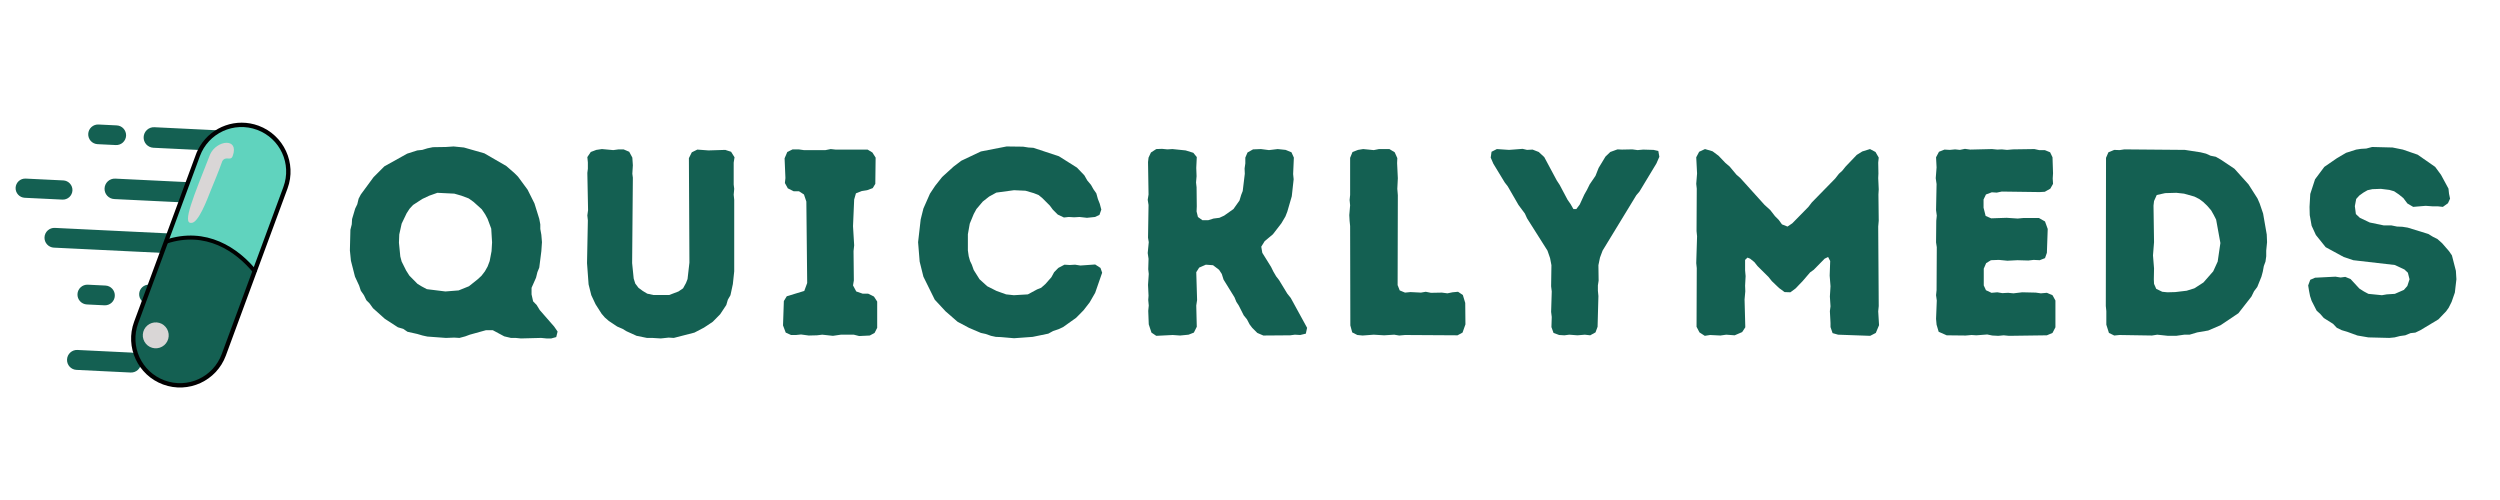 <svg xmlns="http://www.w3.org/2000/svg" xmlns:xlink="http://www.w3.org/1999/xlink" width="500" viewBox="0 0 375 75" height="100" preserveAspectRatio="xMidYMid meet"><defs><filter x="0%" y="0%" width="100%" height="100%" id="aa5208feb0"></filter><g></g><clipPath id="c4bcf701b9"><path d="M 13 18 L 19 18 L 19 22 L 13 22 Z M 13 18 " clip-rule="nonzero"></path></clipPath><clipPath id="6aa880a8d6"><path d="M 13.305 18.605 L 18.984 18.879 L 18.844 21.832 L 13.164 21.555 Z M 13.305 18.605 " clip-rule="nonzero"></path></clipPath><clipPath id="7269477345"><path d="M 14.781 18.676 L 17.508 18.809 C 17.902 18.828 18.27 19 18.531 19.293 C 18.793 19.582 18.93 19.965 18.914 20.355 C 18.895 20.746 18.719 21.113 18.43 21.379 C 18.141 21.641 17.758 21.777 17.367 21.758 L 14.637 21.625 C 14.246 21.605 13.879 21.434 13.613 21.145 C 13.352 20.852 13.215 20.469 13.234 20.078 C 13.254 19.688 13.426 19.32 13.715 19.059 C 14.008 18.793 14.391 18.656 14.781 18.676 Z M 14.781 18.676 " clip-rule="nonzero"></path></clipPath><clipPath id="b09244914f"><path d="M 21 19 L 35 19 L 35 23 L 21 23 Z M 21 19 " clip-rule="nonzero"></path></clipPath><clipPath id="9764f6c992"><path d="M 21.621 19.008 L 34.852 19.652 L 34.703 22.73 L 21.469 22.09 Z M 21.621 19.008 " clip-rule="nonzero"></path></clipPath><clipPath id="d35acec831"><path d="M 23.16 19.082 L 33.301 19.578 C 33.711 19.598 34.094 19.777 34.367 20.082 C 34.645 20.383 34.785 20.781 34.766 21.191 C 34.746 21.598 34.566 21.984 34.262 22.258 C 33.961 22.531 33.562 22.676 33.152 22.656 L 23.012 22.164 C 22.602 22.145 22.219 21.961 21.941 21.66 C 21.668 21.355 21.527 20.957 21.547 20.547 C 21.566 20.141 21.746 19.758 22.051 19.48 C 22.352 19.207 22.75 19.062 23.16 19.082 Z M 23.16 19.082 " clip-rule="nonzero"></path></clipPath><clipPath id="c10a3f88aa"><path d="M 2 26 L 11 26 L 11 30 L 2 30 Z M 2 26 " clip-rule="nonzero"></path></clipPath><clipPath id="d7809778bb"><path d="M 2.41 26.719 L 10.938 27.133 L 10.797 30.012 L 2.27 29.598 Z M 2.41 26.719 " clip-rule="nonzero"></path></clipPath><clipPath id="8206f558f9"><path d="M 3.852 26.789 L 9.496 27.062 C 9.879 27.082 10.234 27.25 10.492 27.535 C 10.75 27.816 10.883 28.191 10.867 28.57 C 10.848 28.953 10.676 29.312 10.395 29.57 C 10.109 29.824 9.738 29.961 9.355 29.941 L 3.711 29.668 C 3.328 29.648 2.969 29.48 2.715 29.195 C 2.457 28.914 2.324 28.539 2.34 28.156 C 2.359 27.777 2.531 27.418 2.812 27.16 C 3.094 26.902 3.469 26.77 3.852 26.789 Z M 3.852 26.789 " clip-rule="nonzero"></path></clipPath><clipPath id="35415f9384"><path d="M 6 34 L 35 34 L 35 39 L 6 39 Z M 6 34 " clip-rule="nonzero"></path></clipPath><clipPath id="4b7569e723"><path d="M 6.746 34.109 L 34.082 35.438 L 33.938 38.402 L 6.602 37.074 Z M 6.746 34.109 " clip-rule="nonzero"></path></clipPath><clipPath id="2dfb31f3df"><path d="M 8.23 34.184 L 32.594 35.367 C 32.984 35.387 33.355 35.559 33.617 35.852 C 33.883 36.145 34.02 36.527 34.004 36.922 C 33.984 37.312 33.809 37.684 33.516 37.949 C 33.227 38.211 32.84 38.352 32.449 38.332 L 8.086 37.148 C 7.691 37.129 7.324 36.953 7.059 36.66 C 6.793 36.371 6.656 35.984 6.676 35.594 C 6.695 35.199 6.867 34.828 7.16 34.566 C 7.453 34.301 7.836 34.164 8.23 34.184 Z M 8.23 34.184 " clip-rule="nonzero"></path></clipPath><clipPath id="dec0ee3d6e"><path d="M 20 42 L 35 42 L 35 47 L 20 47 Z M 20 42 " clip-rule="nonzero"></path></clipPath><clipPath id="2f326aa082"><path d="M 20.945 42.629 L 34.449 43.285 L 34.309 46.172 L 20.805 45.516 Z M 20.945 42.629 " clip-rule="nonzero"></path></clipPath><clipPath id="c93db29f44"><path d="M 22.387 42.699 L 33 43.215 C 33.797 43.254 34.41 43.934 34.375 44.73 C 34.336 45.527 33.656 46.141 32.859 46.102 L 22.246 45.586 C 21.449 45.547 20.836 44.871 20.875 44.074 C 20.914 43.277 21.59 42.66 22.387 42.699 Z M 22.387 42.699 " clip-rule="nonzero"></path></clipPath><clipPath id="cf7e22ab20"><path d="M 10 52 L 22 52 L 22 56 L 10 56 Z M 10 52 " clip-rule="nonzero"></path></clipPath><clipPath id="27f5cc4a9a"><path d="M 10.125 52.422 L 21.234 52.961 L 21.09 55.953 L 9.98 55.41 Z M 10.125 52.422 " clip-rule="nonzero"></path></clipPath><clipPath id="381a6d497a"><path d="M 11.621 52.492 L 19.738 52.887 C 20.566 52.93 21.203 53.629 21.164 54.457 C 21.121 55.281 20.422 55.918 19.594 55.879 L 11.477 55.484 C 10.648 55.445 10.012 54.742 10.055 53.918 C 10.094 53.09 10.797 52.453 11.621 52.492 Z M 11.621 52.492 " clip-rule="nonzero"></path></clipPath><clipPath id="5a33f47305"><path d="M 11 42 L 18 42 L 18 46 L 11 46 Z M 11 42 " clip-rule="nonzero"></path></clipPath><clipPath id="07e6c131e9"><path d="M 11.695 42.629 L 17.301 42.902 L 17.156 45.867 L 11.551 45.598 Z M 11.695 42.629 " clip-rule="nonzero"></path></clipPath><clipPath id="c281efc8ed"><path d="M 13.176 42.703 L 15.812 42.832 C 16.633 42.871 17.262 43.566 17.223 44.387 C 17.184 45.203 16.488 45.836 15.668 45.797 L 13.031 45.668 C 12.215 45.629 11.582 44.934 11.621 44.113 C 11.66 43.293 12.359 42.664 13.176 42.703 Z M 13.176 42.703 " clip-rule="nonzero"></path></clipPath><clipPath id="7b9651583e"><path d="M 15 26 L 36 26 L 36 31 L 15 31 Z M 15 26 " clip-rule="nonzero"></path></clipPath><clipPath id="bfe95d8c54"><path d="M 15.758 26.719 L 35.211 27.664 L 35.062 30.73 L 15.609 29.785 Z M 15.758 26.719 " clip-rule="nonzero"></path></clipPath><clipPath id="6604a24290"><path d="M 17.293 26.793 L 33.668 27.59 C 34.074 27.609 34.457 27.789 34.73 28.09 C 35.004 28.391 35.148 28.789 35.129 29.199 C 35.109 29.605 34.93 29.988 34.625 30.262 C 34.324 30.535 33.926 30.676 33.52 30.656 L 17.141 29.859 C 16.734 29.84 16.352 29.66 16.078 29.359 C 15.805 29.059 15.664 28.66 15.684 28.254 C 15.703 27.844 15.883 27.465 16.184 27.188 C 16.488 26.914 16.883 26.773 17.293 26.793 Z M 17.293 26.793 " clip-rule="nonzero"></path></clipPath><clipPath id="483eb38eb8"><path d="M 19 18 L 44 18 L 44 59 L 19 59 Z M 19 18 " clip-rule="nonzero"></path></clipPath><clipPath id="737bfa521d"><path d="M 6.605 40.543 L 37.023 13.691 L 56.898 36.207 L 26.477 63.059 Z M 6.605 40.543 " clip-rule="nonzero"></path></clipPath><clipPath id="7a4bb8f766"><path d="M 6.605 40.543 L 37.023 13.691 L 56.898 36.207 L 26.477 63.059 Z M 6.605 40.543 " clip-rule="nonzero"></path></clipPath><clipPath id="a44389d88c"><path d="M 25 19 L 43 19 L 43 41 L 25 41 Z M 25 19 " clip-rule="nonzero"></path></clipPath><clipPath id="df1e9e40f2"><path d="M 6.605 40.543 L 37.023 13.691 L 56.898 36.207 L 26.477 63.059 Z M 6.605 40.543 " clip-rule="nonzero"></path></clipPath><clipPath id="7d7b05aa44"><path d="M 6.605 40.543 L 37.023 13.691 L 56.898 36.207 L 26.477 63.059 Z M 6.605 40.543 " clip-rule="nonzero"></path></clipPath><clipPath id="1d745afd68"><path d="M 20 35 L 38 35 L 38 58 L 20 58 Z M 20 35 " clip-rule="nonzero"></path></clipPath><clipPath id="982d102d02"><path d="M 6.605 40.543 L 37.023 13.691 L 56.898 36.207 L 26.477 63.059 Z M 6.605 40.543 " clip-rule="nonzero"></path></clipPath><clipPath id="5706464967"><path d="M 6.605 40.543 L 37.023 13.691 L 56.898 36.207 L 26.477 63.059 Z M 6.605 40.543 " clip-rule="nonzero"></path></clipPath><clipPath id="3c778867df"><path d="M 28 21 L 36 21 L 36 34 L 28 34 Z M 28 21 " clip-rule="nonzero"></path></clipPath><clipPath id="34b9bdd414"><path d="M 6.605 40.543 L 37.023 13.691 L 56.898 36.207 L 26.477 63.059 Z M 6.605 40.543 " clip-rule="nonzero"></path></clipPath><clipPath id="a2d8853c20"><path d="M 6.605 40.543 L 37.023 13.691 L 56.898 36.207 L 26.477 63.059 Z M 6.605 40.543 " clip-rule="nonzero"></path></clipPath><clipPath id="4b5898c03a"><path d="M 21 48 L 26 48 L 26 53 L 21 53 Z M 21 48 " clip-rule="nonzero"></path></clipPath><clipPath id="a3ab136ef1"><path d="M 6.605 40.543 L 37.023 13.691 L 56.898 36.207 L 26.477 63.059 Z M 6.605 40.543 " clip-rule="nonzero"></path></clipPath><clipPath id="f00c21e938"><path d="M 6.605 40.543 L 37.023 13.691 L 56.898 36.207 L 26.477 63.059 Z M 6.605 40.543 " clip-rule="nonzero"></path></clipPath><clipPath id="e6448a8e25"><path d="M 20 19 L 37 19 L 37 55 L 20 55 Z M 20 19 " clip-rule="nonzero"></path></clipPath><clipPath id="facf30fd16"><path d="M 6.605 40.543 L 37.023 13.691 L 56.898 36.207 L 26.477 63.059 Z M 6.605 40.543 " clip-rule="nonzero"></path></clipPath><clipPath id="8b23c5400f"><path d="M 6.605 40.543 L 37.023 13.691 L 56.898 36.207 L 26.477 63.059 Z M 6.605 40.543 " clip-rule="nonzero"></path></clipPath><clipPath id="ec8e5e54af"><path d="M 20.598 49.566 L 30.781 22.355 C 31.703 20.035 34.867 19.406 35.863 19.828 C 36.855 20.246 35.746 22.371 35.457 23.137 L 24.266 52.809 C 23.977 53.574 23.469 55.223 22.473 54.801 C 21.48 54.383 20.105 52.32 20.598 49.566 Z M 20.598 49.566 " clip-rule="nonzero"></path></clipPath><clipPath id="a65135106a"><path d="M 0 0 L 51 0 L 51 51 L 0 51 Z M 0 0 " clip-rule="nonzero"></path></clipPath><clipPath id="d65e5538a8"><path d="M -17.773 7.215 L 43.785 -17.773 L 68.773 43.785 L 7.215 68.773 Z M -17.773 7.215 " clip-rule="nonzero"></path></clipPath><image x="0" y="0" width="51" id="662b4aece5" height="51" preserveAspectRatio="xMidYMid meet"></image><mask id="0d7a17037f"><g filter="url(#aa5208feb0)"><g><image x="0" y="0" width="51" height="51" preserveAspectRatio="xMidYMid meet"></image></g></g></mask><clipPath id="6206b67e22"><rect x="0" width="51" y="0" height="51"></rect></clipPath><pattern id="6b5b501157" patternUnits="userSpaceOnUse" width="51" patternTransform="matrix(1, 0, 0, -1, 6, 64.04)" preserveAspectRatio="xMidYMid meet" viewBox="0 0 51 51" height="51" x="0" y="0"><g><g clip-path="url(#6206b67e22)"><g clip-path="url(#a65135106a)"><g clip-path="url(#d65e5538a8)"><g mask="url(#0d7a17037f)"><rect x="-88.5" width="540" fill="#d9d6d6" height="108" y="-27.46" fill-opacity="1"></rect></g></g></g></g></g></pattern><clipPath id="c1f1465f30"><path d="M 16 27 L 47 27 L 47 50 L 16 50 Z M 16 27 " clip-rule="nonzero"></path></clipPath><clipPath id="63f47ca5ce"><path d="M 6.605 40.543 L 37.023 13.691 L 56.898 36.207 L 26.477 63.059 Z M 6.605 40.543 " clip-rule="nonzero"></path></clipPath><clipPath id="4dd7a3a525"><path d="M 6.605 40.543 L 37.023 13.691 L 56.898 36.207 L 26.477 63.059 Z M 6.605 40.543 " clip-rule="nonzero"></path></clipPath></defs><g clip-path="url(#c4bcf701b9)"><g clip-path="url(#6aa880a8d6)"><g clip-path="url(#7269477345)"><path fill="#146052" d="M 13.305 18.605 L 18.984 18.879 L 18.844 21.832 L 13.164 21.555 Z M 13.305 18.605 " fill-opacity="1" fill-rule="nonzero"></path></g></g></g><g clip-path="url(#b09244914f)"><g clip-path="url(#9764f6c992)"><g clip-path="url(#d35acec831)"><path fill="#146052" d="M 21.621 19.008 L 34.84 19.652 L 34.688 22.73 L 21.469 22.09 Z M 21.621 19.008 " fill-opacity="1" fill-rule="nonzero"></path></g></g></g><g clip-path="url(#c10a3f88aa)"><g clip-path="url(#d7809778bb)"><g clip-path="url(#8206f558f9)"><path fill="#146052" d="M 2.41 26.719 L 10.938 27.133 L 10.797 30.012 L 2.27 29.598 Z M 2.41 26.719 " fill-opacity="1" fill-rule="nonzero"></path></g></g></g><g clip-path="url(#35415f9384)"><g clip-path="url(#4b7569e723)"><g clip-path="url(#2dfb31f3df)"><path fill="#146052" d="M 6.746 34.109 L 34.07 35.438 L 33.926 38.402 L 6.602 37.074 Z M 6.746 34.109 " fill-opacity="1" fill-rule="nonzero"></path></g></g></g><g clip-path="url(#dec0ee3d6e)"><g clip-path="url(#2f326aa082)"><g clip-path="url(#c93db29f44)"><path fill="#146052" d="M 20.945 42.629 L 34.438 43.285 L 34.297 46.172 L 20.805 45.516 Z M 20.945 42.629 " fill-opacity="1" fill-rule="nonzero"></path></g></g></g><g clip-path="url(#cf7e22ab20)"><g clip-path="url(#27f5cc4a9a)"><g clip-path="url(#381a6d497a)"><path fill="#146052" d="M 10.125 52.422 L 21.234 52.961 L 21.09 55.953 L 9.98 55.41 Z M 10.125 52.422 " fill-opacity="1" fill-rule="nonzero"></path></g></g></g><g clip-path="url(#5a33f47305)"><g clip-path="url(#07e6c131e9)"><g clip-path="url(#c281efc8ed)"><path fill="#146052" d="M 11.695 42.629 L 17.289 42.902 L 17.145 45.867 L 11.551 45.598 Z M 11.695 42.629 " fill-opacity="1" fill-rule="nonzero"></path></g></g></g><g clip-path="url(#7b9651583e)"><g clip-path="url(#bfe95d8c54)"><g clip-path="url(#6604a24290)"><path fill="#146052" d="M 15.758 26.719 L 35.199 27.664 L 35.051 30.73 L 15.609 29.785 Z M 15.758 26.719 " fill-opacity="1" fill-rule="nonzero"></path></g></g></g><g clip-path="url(#483eb38eb8)"><g clip-path="url(#737bfa521d)"><g clip-path="url(#7a4bb8f766)"><path fill="#010101" d="M 29.512 22.848 C 29.465 22.965 29.418 23.082 29.375 23.203 L 24.766 35.684 L 23.789 38.324 L 20.117 48.262 C 18.719 52.059 20.668 56.273 24.461 57.672 C 28.258 59.074 32.477 57.133 33.879 53.336 L 37.543 43.398 L 38.52 40.754 L 43.129 28.273 C 44.531 24.477 42.578 20.258 38.781 18.855 C 35.457 17.629 31.82 18.973 30.023 21.871 C 29.832 22.18 29.66 22.504 29.512 22.848 Z M 29.512 22.848 " fill-opacity="1" fill-rule="nonzero"></path></g></g></g><g clip-path="url(#a44389d88c)"><g clip-path="url(#df1e9e40f2)"><g clip-path="url(#7d7b05aa44)"><path fill="#60d3be" d="M 25.375 35.91 L 29.984 23.426 C 31.262 19.953 35.086 18.191 38.559 19.473 C 42.027 20.754 43.789 24.578 42.508 28.047 L 37.867 40.625 C 36.059 37.746 31.262 35.086 25.375 35.91 Z M 25.375 35.91 " fill-opacity="1" fill-rule="nonzero"></path></g></g></g><g clip-path="url(#1d745afd68)"><g clip-path="url(#982d102d02)"><g clip-path="url(#5706464967)"><path fill="#146052" d="M 25.375 35.906 L 20.734 48.484 C 19.453 51.953 21.215 55.781 24.688 57.059 C 28.156 58.34 31.98 56.578 33.262 53.109 L 37.902 40.531 C 33.398 36.125 31.762 35.227 25.379 35.91 Z M 25.375 35.906 " fill-opacity="1" fill-rule="nonzero"></path></g></g></g><g clip-path="url(#3c778867df)"><g clip-path="url(#34b9bdd414)"><g clip-path="url(#a2d8853c20)"><path fill="#d9d6d6" d="M 34.918 23.359 C 34.625 24.262 33.875 23.301 33.344 24.172 C 32.719 25.934 32.133 27.273 31.66 28.449 C 31.055 30 29.742 33.477 28.703 33.434 C 27.305 33.57 28.992 29.578 31.508 23.18 C 32.473 20.996 35.895 20.613 34.918 23.359 Z M 34.918 23.359 " fill-opacity="1" fill-rule="nonzero"></path></g></g></g><g clip-path="url(#4b5898c03a)"><g clip-path="url(#a3ab136ef1)"><g clip-path="url(#f00c21e938)"><path fill="#d9d6d6" d="M 24.84 49.039 C 24.672 48.844 24.473 48.684 24.246 48.566 C 24.016 48.453 23.77 48.383 23.516 48.363 C 23.258 48.344 23.008 48.371 22.762 48.453 C 22.516 48.531 22.293 48.656 22.098 48.824 C 21.902 48.992 21.746 49.188 21.629 49.418 C 21.512 49.648 21.445 49.895 21.426 50.148 C 21.402 50.406 21.434 50.656 21.516 50.902 C 21.594 51.148 21.719 51.367 21.887 51.566 C 22.055 51.762 22.25 51.918 22.48 52.035 C 22.711 52.152 22.953 52.219 23.211 52.242 C 23.469 52.262 23.719 52.23 23.965 52.152 C 24.211 52.07 24.43 51.949 24.629 51.781 C 24.824 51.613 24.98 51.414 25.098 51.184 C 25.215 50.953 25.281 50.711 25.301 50.453 C 25.32 50.195 25.293 49.945 25.211 49.699 C 25.133 49.453 25.008 49.234 24.84 49.039 " fill-opacity="1" fill-rule="nonzero"></path></g></g></g><g clip-path="url(#e6448a8e25)"><g clip-path="url(#facf30fd16)"><g clip-path="url(#8b23c5400f)"><g clip-path="url(#ec8e5e54af)"><path fill="url(#6b5b501157)" d="M 2.414 34.531 L 29.781 11.133 L 54.547 40.098 L 27.18 63.496 Z M 2.414 34.531 " fill-rule="nonzero"></path></g></g></g></g><g clip-path="url(#c1f1465f30)"><g clip-path="url(#63f47ca5ce)"><g clip-path="url(#4dd7a3a525)"><path stroke-linecap="butt" transform="matrix(0.065, -0.055, 0.055, 0.065, 2.675, 35.908)" fill="none" stroke-linejoin="miter" d="M 282.191 314.862 C 283.549 262.935 265.256 199.231 196.805 171.819 " stroke="#000000" stroke-width="7.072" stroke-opacity="1" stroke-miterlimit="10"></path></g></g></g><g fill="#146052" fill-opacity="1"><g transform="translate(51.014, 50.25)"><g><path d="M 27.125 0.516 L 26.328 0.438 L 25.625 0.438 L 24.625 0.203 L 22.906 -0.719 L 21.875 -0.719 L 19.453 -0.047 L 18.781 0.203 L 17.906 0.438 L 17.109 0.391 L 15.875 0.438 L 13.094 0.234 L 12.375 0.078 L 11.578 -0.156 L 10.109 -0.484 L 9.469 -0.922 L 8.672 -1.156 L 6.719 -2.422 L 4.938 -4.016 L 4.422 -4.734 L 3.938 -5.219 L 3.578 -5.969 L 3.109 -6.641 L 2.859 -7.406 L 2.234 -8.75 L 1.625 -11.141 L 1.469 -12.688 L 1.547 -15.797 L 1.75 -16.594 L 1.797 -17.391 L 2.266 -18.969 L 2.578 -19.609 L 2.781 -20.453 L 3.109 -21.078 L 5.016 -23.672 L 6.641 -25.297 L 10.062 -27.203 L 11.578 -27.688 L 12.328 -27.766 L 13.094 -28 L 13.922 -28.172 L 15.875 -28.203 L 17.031 -28.281 L 18.578 -28.125 L 21.641 -27.25 L 24.938 -25.344 L 26.172 -24.266 L 26.688 -23.75 L 28.125 -21.797 L 29.156 -19.734 L 29.875 -17.422 L 30.031 -16.594 L 30.031 -15.906 L 30.188 -15.031 L 30.281 -13.922 L 30.188 -12.578 L 29.875 -10.109 L 29.594 -9.422 L 29.391 -8.594 L 28.719 -7.078 L 28.719 -6.094 L 28.953 -5.047 L 29.484 -4.5 L 29.953 -3.734 L 32.109 -1.266 L 32.625 -0.516 L 32.422 0.312 L 31.672 0.516 L 30.953 0.516 L 30.156 0.438 Z M 15.797 -6.531 L 17.781 -6.688 L 19.328 -7.312 L 20.641 -8.359 L 21.203 -8.875 L 21.719 -9.547 L 22.125 -10.266 L 22.438 -11.094 L 22.719 -12.578 L 22.797 -13.891 L 22.672 -15.953 L 22.125 -17.422 L 21.766 -18.094 L 21.25 -18.859 L 20.016 -19.969 L 19.297 -20.484 L 18.219 -20.891 L 17.141 -21.203 L 14.594 -21.328 L 13.359 -20.891 L 12.328 -20.406 L 10.938 -19.5 L 10.422 -18.938 L 9.984 -18.266 L 9.234 -16.703 L 8.875 -15.078 L 8.828 -13.844 L 9.031 -11.781 L 9.234 -11.016 L 9.906 -9.672 L 10.391 -8.906 L 11.609 -7.672 L 12.25 -7.281 L 13.016 -6.875 Z M 15.797 -6.531 "></path></g></g></g><g fill="#146052" fill-opacity="1"><g transform="translate(85.429, 50.25)"><g><path d="M 13.688 0.516 L 12.406 0.438 L 11.609 0.438 L 10.062 0.125 L 8.547 -0.562 L 7.953 -0.922 L 7.156 -1.266 L 5.891 -2.109 L 5.297 -2.625 L 4.812 -3.188 L 3.906 -4.609 L 3.266 -5.969 L 2.859 -7.594 L 2.625 -10.781 L 2.75 -17.188 L 2.672 -17.938 L 2.781 -18.734 L 2.672 -24.312 L 2.75 -24.938 L 2.75 -25.891 L 2.672 -26.688 L 3.188 -27.453 L 4.016 -27.766 L 4.859 -27.891 L 6.562 -27.734 L 7.359 -27.844 L 8.109 -27.844 L 8.953 -27.484 L 9.422 -26.609 L 9.5 -25.453 L 9.422 -24.188 L 9.5 -23.594 L 9.391 -10.781 L 9.625 -8.469 L 9.859 -7.719 L 10.344 -7.078 L 10.984 -6.609 L 11.656 -6.203 L 12.578 -6 L 14.953 -6 L 16.344 -6.531 L 17.031 -7 L 17.469 -7.797 L 17.703 -8.391 L 17.984 -10.859 L 17.906 -26.531 L 18.344 -27.406 L 19.172 -27.812 L 20.844 -27.688 L 23.359 -27.766 L 24.234 -27.484 L 24.75 -26.656 L 24.625 -25.859 L 24.625 -22.562 L 24.703 -21.922 L 24.625 -21.047 L 24.703 -20.281 L 24.703 -9.547 L 24.5 -7.641 L 24.141 -5.969 L 23.75 -5.297 L 23.516 -4.5 L 22.594 -3.109 L 21.484 -1.984 L 20.172 -1.109 L 18.734 -0.359 L 15.641 0.438 L 14.875 0.391 Z M 13.688 0.516 "></path></g></g></g><g fill="#146052" fill-opacity="1"><g transform="translate(115.547, 50.25)"><g><path d="M 13.328 0.156 L 12.531 -0.047 L 10.578 -0.047 L 9.391 0.125 L 7.797 -0.047 L 7 0.047 L 5.766 0.078 L 4.609 -0.078 L 3.859 0 L 3.109 0 L 2.312 -0.359 L 1.906 -1.438 L 2.031 -5.094 L 2.469 -5.812 L 5.094 -6.609 L 5.531 -7.797 L 5.406 -20.016 L 5.047 -21.078 L 4.297 -21.562 L 3.5 -21.562 L 2.625 -22 L 2.188 -22.797 L 2.266 -23.547 L 2.141 -26.5 L 2.547 -27.453 L 3.344 -27.844 L 4.25 -27.844 L 5.016 -27.734 L 8.281 -27.734 L 9.062 -27.891 L 9.781 -27.812 L 14.594 -27.812 L 15.312 -27.375 L 15.797 -26.609 L 15.75 -22.672 L 15.359 -22.031 L 14.516 -21.719 L 13.719 -21.594 L 12.844 -21.25 L 12.578 -20.328 L 12.406 -16.312 L 12.578 -13.453 L 12.484 -12.578 L 12.531 -8.188 L 12.406 -7.438 L 12.891 -6.531 L 13.844 -6.203 L 14.672 -6.203 L 15.547 -5.766 L 16.031 -5.016 L 16.031 -1.078 L 15.641 -0.312 L 14.922 0.078 Z M 13.328 0.156 "></path></g></g></g><g fill="#146052" fill-opacity="1"><g transform="translate(136.276, 50.25)"><g><path d="M 13.844 0.312 L 13.094 0.281 L 12.375 0.125 L 11.578 -0.156 L 10.859 -0.312 L 9.062 -1.078 L 7.359 -1.984 L 5.562 -3.547 L 3.938 -5.297 L 2.234 -8.75 L 1.672 -11.016 L 1.438 -13.922 L 1.828 -17.344 L 2.234 -18.969 L 3.219 -21.203 L 3.984 -22.359 L 5.047 -23.703 L 6.766 -25.266 L 7.922 -26.141 L 10.859 -27.531 L 14.719 -28.281 L 17.188 -28.25 L 17.984 -28.125 L 18.734 -28.078 L 22.562 -26.812 L 25.266 -25.109 L 26.375 -23.953 L 26.812 -23.188 L 27.375 -22.516 L 27.734 -21.875 L 28.172 -21.25 L 28.406 -20.406 L 28.688 -19.688 L 28.922 -18.812 L 28.641 -18.016 L 27.969 -17.703 L 26.766 -17.578 L 25.656 -17.703 L 24.859 -17.656 L 24.031 -17.703 L 23.312 -17.625 L 22.391 -18.062 L 21.641 -18.812 L 21.203 -19.406 L 20.047 -20.562 L 19.5 -21 L 18.781 -21.281 L 17.547 -21.641 L 15.828 -21.719 L 13.172 -21.359 L 12.094 -20.766 L 11.141 -20.016 L 10.188 -18.891 L 9.781 -18.141 L 9.188 -16.703 L 8.906 -15.109 L 8.906 -12.688 L 9.031 -11.812 L 9.234 -11.094 L 9.5 -10.547 L 9.781 -9.75 L 10.656 -8.359 L 11.812 -7.312 L 13.203 -6.609 L 14.641 -6.094 L 15.797 -5.969 L 17.906 -6.094 L 19.297 -6.844 L 19.891 -7.078 L 20.531 -7.641 L 21.438 -8.672 L 21.844 -9.422 L 22.469 -10.062 L 23.391 -10.547 L 24.188 -10.5 L 24.984 -10.547 L 25.781 -10.422 L 28 -10.578 L 28.797 -10.062 L 29.047 -9.344 L 28 -6.328 L 27.172 -4.891 L 26.25 -3.703 L 25.141 -2.578 L 23.188 -1.188 L 22.516 -0.875 L 21.688 -0.594 L 20.969 -0.203 L 18.625 0.281 L 15.828 0.484 Z M 13.844 0.312 "></path></g></g></g><g fill="#146052" fill-opacity="1"><g transform="translate(169.298, 50.25)"><g><path d="M 4.141 0.125 L 3.422 -0.359 L 3.016 -1.594 L 2.938 -3.625 L 3.016 -4.422 L 2.938 -5.25 L 2.984 -5.891 L 2.906 -7.516 L 3.016 -9.156 L 2.938 -9.859 L 2.984 -11.422 L 2.859 -12.297 L 3.016 -13.922 L 2.906 -14.594 L 2.984 -19.5 L 2.859 -20.281 L 2.984 -21.078 L 2.906 -25.938 L 2.984 -26.609 L 3.344 -27.375 L 4.141 -27.891 L 5.016 -27.922 L 5.812 -27.844 L 6.562 -27.891 L 8.547 -27.688 L 9.703 -27.328 L 10.219 -26.688 L 10.141 -25.062 L 10.188 -23.828 L 10.109 -22.875 L 10.188 -22.156 L 10.219 -19.297 L 10.188 -18.531 L 10.391 -17.703 L 11.062 -17.219 L 11.938 -17.219 L 12.734 -17.469 L 13.609 -17.578 L 14.328 -17.906 L 15.719 -18.891 L 16.625 -20.172 L 16.875 -21 L 17.109 -21.594 L 17.422 -24.188 L 17.391 -24.984 L 17.5 -25.734 L 17.5 -26.609 L 17.828 -27.375 L 18.656 -27.844 L 19.844 -27.891 L 21.047 -27.734 L 22.359 -27.891 L 23.547 -27.766 L 24.422 -27.406 L 24.781 -26.609 L 24.672 -24.141 L 24.75 -23.359 L 24.469 -20.812 L 23.797 -18.5 L 23.516 -17.781 L 22.906 -16.75 L 21.641 -15.109 L 20.406 -14.078 L 19.891 -13.25 L 20.047 -12.328 L 21.359 -10.219 L 21.688 -9.547 L 22.125 -8.797 L 22.562 -8.234 L 23.797 -6.203 L 24.312 -5.562 L 26.766 -1.078 L 26.578 -0.203 L 25.734 0 L 24.938 -0.047 L 24.234 0.047 L 20.203 0.078 L 19.297 -0.312 L 18.531 -1.078 L 18.141 -1.594 L 17.75 -2.344 L 17.266 -2.938 L 16.516 -4.422 L 16.156 -4.969 L 15.875 -5.656 L 14.234 -8.312 L 13.969 -9.156 L 13.562 -9.781 L 12.656 -10.469 L 11.578 -10.547 L 10.578 -10.109 L 10.141 -9.422 L 10.266 -5.25 L 10.141 -4.422 L 10.219 -1.234 L 9.781 -0.359 L 8.984 -0.047 L 7.719 0.078 L 6.609 0 Z M 4.141 0.125 "></path></g></g></g><g fill="#146052" fill-opacity="1"><g transform="translate(199.535, 50.25)"><g><path d="M 3.016 -1.438 L 2.984 -16.344 L 2.906 -17.109 L 2.859 -17.984 L 2.984 -19.453 L 2.906 -20.25 L 2.984 -21 L 2.984 -26.578 L 3.344 -27.453 L 4.172 -27.766 L 4.938 -27.891 L 6.531 -27.734 L 7.312 -27.891 L 8.875 -27.891 L 9.672 -27.406 L 10.062 -26.531 L 10.031 -25.781 L 10.141 -23.516 L 10.062 -21.922 L 10.141 -20.969 L 10.109 -7.484 L 10.422 -6.688 L 11.219 -6.359 L 12.047 -6.438 L 13.609 -6.359 L 14.328 -6.484 L 15.109 -6.328 L 16.75 -6.359 L 17.578 -6.25 L 18.344 -6.406 L 19.172 -6.484 L 19.891 -6 L 20.25 -4.812 L 20.281 -1.594 L 19.844 -0.359 L 19.094 0.047 L 11.219 0 L 10.344 0.078 L 9.594 -0.047 L 8.078 0.047 L 6.531 -0.047 L 4.859 0.078 L 4.062 0 L 3.297 -0.391 Z M 3.016 -1.438 "></path></g></g></g><g fill="#146052" fill-opacity="1"><g transform="translate(223.606, 50.25)"><g><path d="M 9.109 -1.188 L 9.156 -2.703 L 9.062 -3.469 L 9.156 -6.531 L 9.062 -7.312 L 9.109 -10.469 L 8.906 -11.531 L 8.516 -12.656 L 5.453 -17.5 L 5.125 -18.219 L 4.172 -19.5 L 2.547 -22.312 L 2.109 -22.875 L 0.391 -25.703 L 0 -26.609 L 0.125 -27.484 L 0.922 -27.891 L 2.75 -27.766 L 4.781 -27.922 L 5.453 -27.766 L 6.281 -27.812 L 7.203 -27.453 L 8.031 -26.688 L 9.906 -23.188 L 10.344 -22.516 L 11.531 -20.281 L 11.969 -19.656 L 12.406 -18.891 L 12.844 -18.891 L 13.359 -19.578 L 14.047 -21.078 L 14.438 -21.766 L 14.844 -22.594 L 15.719 -23.875 L 16.188 -25.062 L 17.219 -26.766 L 17.938 -27.453 L 19.016 -27.844 L 19.688 -27.812 L 21.25 -27.844 L 22.031 -27.734 L 22.875 -27.812 L 24.422 -27.766 L 25.141 -27.609 L 25.297 -26.734 L 24.859 -25.734 L 22.312 -21.516 L 21.844 -20.969 L 16.781 -12.656 L 16.391 -11.609 L 16.156 -10.469 L 16.188 -8.156 L 16.078 -7.438 L 16.078 -6.641 L 16.156 -5.844 L 16.031 -1.234 L 15.719 -0.391 L 14.922 0.047 L 14.125 -0.047 L 13.016 0.047 L 11.781 -0.047 L 11.062 0.047 L 10.266 0 L 9.422 -0.312 Z M 9.109 -1.188 "></path></g></g></g><g fill="#146052" fill-opacity="1"><g transform="translate(251.576, 50.25)"><g><path d="M 4.141 0.125 L 3.344 -0.391 L 2.906 -1.234 L 2.938 -10.031 L 2.859 -10.781 L 2.984 -14.797 L 2.906 -15.594 L 2.938 -21.953 L 2.859 -22.672 L 2.984 -24.234 L 2.859 -26.656 L 3.297 -27.484 L 4.172 -27.891 L 5.297 -27.562 L 6.203 -26.891 L 7.234 -25.812 L 7.875 -25.266 L 8.906 -24.031 L 9.469 -23.547 L 13.094 -19.531 L 13.969 -18.734 L 14.672 -17.828 L 15.234 -17.266 L 15.719 -16.594 L 16.547 -16.266 L 17.266 -16.75 L 19.688 -19.219 L 20.203 -19.891 L 23.703 -23.469 L 24.266 -24.188 L 24.75 -24.625 L 25.266 -25.266 L 26.938 -27.016 L 27.766 -27.531 L 28.922 -27.891 L 29.75 -27.453 L 30.234 -26.609 L 30.156 -25.859 L 30.188 -24.234 L 30.156 -23.547 L 30.234 -21.844 L 30.188 -21.078 L 30.234 -17.141 L 30.156 -16.266 L 30.234 -4.344 L 30.156 -3.547 L 30.281 -1.469 L 29.797 -0.312 L 28.953 0.125 L 24.141 -0.047 L 23.312 -0.281 L 23 -1.188 L 23 -1.797 L 22.906 -3.578 L 23 -4.297 L 22.906 -5.766 L 23 -7.312 L 22.875 -8.906 L 22.953 -11.094 L 22.641 -11.703 L 22.125 -11.453 L 20.484 -9.781 L 19.938 -9.391 L 18.812 -8.078 L 18.344 -7.594 L 17.781 -7 L 16.984 -6.406 L 16.109 -6.438 L 15.281 -7.047 L 14.203 -8.078 L 13.688 -8.719 L 12.047 -10.344 L 11.578 -10.938 L 10.938 -11.453 L 10.547 -11.609 L 10.188 -11.266 L 10.188 -9.703 L 10.266 -8.828 L 10.188 -7.406 L 10.219 -6.562 L 10.109 -5.328 L 10.219 -1.156 L 9.75 -0.438 L 8.625 0.047 L 7.359 -0.047 L 6.484 0.078 L 4.938 0 Z M 4.141 0.125 "></path></g></g></g><g fill="#146052" fill-opacity="1"><g transform="translate(287.502, 50.25)"><g><path d="M 13.844 0.125 L 13.047 0.047 L 12.25 0.125 L 11.344 0.078 L 10.578 -0.078 L 8.953 0.047 L 8.234 0 L 7.359 0.078 L 4.5 0.047 L 3.297 -0.484 L 2.984 -1.547 L 2.906 -2.422 L 3.016 -5.172 L 2.906 -5.969 L 2.984 -6.719 L 3.016 -13.172 L 2.906 -13.891 L 2.938 -17.141 L 3.016 -17.906 L 2.906 -18.734 L 2.984 -22.641 L 2.859 -23.516 L 2.984 -25.141 L 2.906 -26.656 L 3.344 -27.484 L 4.172 -27.812 L 4.969 -27.766 L 5.766 -27.844 L 6.484 -27.766 L 7.234 -27.922 L 8.031 -27.812 L 11.297 -27.891 L 12.094 -27.812 L 12.766 -27.844 L 13.562 -27.766 L 14.438 -27.844 L 17.656 -27.891 L 18.375 -27.734 L 19.219 -27.734 L 20.016 -27.406 L 20.375 -26.656 L 20.453 -24.266 L 20.406 -23.469 L 20.453 -22.672 L 20.047 -21.953 L 19.219 -21.484 L 18.453 -21.438 L 12.766 -21.516 L 12.016 -21.359 L 11.266 -21.406 L 10.391 -21.078 L 10.031 -20.328 L 10.031 -19.094 L 10.344 -17.859 L 11.172 -17.5 L 13.484 -17.578 L 15.156 -17.469 L 15.984 -17.547 L 18.344 -17.547 L 19.25 -17.031 L 19.656 -15.906 L 19.531 -12.328 L 19.25 -11.531 L 18.453 -11.219 L 17.547 -11.266 L 16.75 -11.172 L 15.109 -11.219 L 13.609 -11.141 L 12.328 -11.266 L 11.141 -11.219 L 10.422 -10.781 L 10.062 -9.953 L 10.062 -7.438 L 10.391 -6.719 L 11.219 -6.328 L 12.094 -6.406 L 12.844 -6.281 L 13.719 -6.328 L 14.516 -6.25 L 15.828 -6.406 L 17.859 -6.359 L 18.625 -6.25 L 19.531 -6.328 L 20.375 -5.969 L 20.812 -5.172 L 20.812 -1.156 L 20.375 -0.312 L 19.531 0.047 Z M 13.844 0.125 "></path></g></g></g><g fill="#146052" fill-opacity="1"><g transform="translate(312.965, 50.25)"><g><path d="M 12.25 0.125 L 10.625 -0.047 L 9.828 0.078 L 4.969 0 L 4.172 0.078 L 3.375 -0.312 L 2.984 -1.547 L 2.984 -3.578 L 2.906 -4.344 L 2.938 -26.578 L 3.297 -27.406 L 4.172 -27.766 L 4.969 -27.734 L 5.688 -27.844 L 14.766 -27.766 L 17.109 -27.406 L 17.938 -27.203 L 18.625 -26.891 L 19.406 -26.734 L 20.172 -26.297 L 22.203 -24.938 L 24.312 -22.594 L 25.656 -20.484 L 25.984 -19.734 L 26.5 -18.219 L 27.047 -15.078 L 27.094 -13.922 L 26.969 -12.656 L 26.969 -11.812 L 26.859 -11.016 L 26.609 -10.344 L 26.453 -9.5 L 26.25 -8.75 L 25.625 -7.203 L 25.141 -6.562 L 24.75 -5.766 L 22.797 -3.266 L 20.125 -1.469 L 18.266 -0.672 L 16.625 -0.391 L 15.469 -0.047 L 14.672 -0.047 L 13.453 0.125 Z M 12.141 -6.406 L 13.328 -6.438 L 15.031 -6.641 L 16.188 -7 L 17.547 -7.875 L 19.016 -9.547 L 19.688 -11.016 L 20.094 -13.797 L 19.453 -17.312 L 19.094 -18.016 L 18.703 -18.703 L 18.094 -19.406 L 17.5 -19.969 L 16.906 -20.406 L 16.188 -20.766 L 14.641 -21.203 L 13.484 -21.328 L 11.812 -21.281 L 10.547 -21 L 10.141 -20.094 L 10.062 -19.406 L 10.141 -13.922 L 9.984 -11.938 L 10.141 -9.984 L 10.109 -8.359 L 10.141 -7.672 L 10.469 -6.922 L 11.375 -6.484 Z M 12.141 -6.406 "></path></g></g></g><g fill="#146052" fill-opacity="1"><g transform="translate(344.555, 50.25)"><g><path d="M 10.703 0.359 L 9.062 0.078 L 7.516 -0.484 L 6.719 -0.719 L 5.969 -1.078 L 5.406 -1.672 L 4.016 -2.547 L 3.5 -3.141 L 2.938 -3.656 L 2.188 -5.125 L 1.953 -5.844 L 1.797 -6.641 L 1.672 -7.438 L 1.984 -8.281 L 2.703 -8.594 L 5.766 -8.75 L 6.531 -8.625 L 7.234 -8.719 L 8.031 -8.391 L 9.344 -6.969 L 10.031 -6.531 L 10.703 -6.172 L 12.734 -5.969 L 13.453 -6.094 L 14.672 -6.172 L 16.031 -6.766 L 16.547 -7.359 L 16.875 -8.359 L 16.625 -9.344 L 16.109 -9.828 L 14.672 -10.5 L 8.438 -11.219 L 7 -11.703 L 4.297 -13.172 L 2.828 -15 L 2.188 -16.391 L 1.906 -17.984 L 1.875 -19.219 L 1.984 -21.156 L 2.703 -23.359 L 4.094 -25.219 L 6 -26.531 L 7.359 -27.328 L 8.875 -27.812 L 9.594 -27.922 L 10.391 -27.969 L 11.266 -28.203 L 14.328 -28.125 L 15.875 -27.812 L 18.094 -27.047 L 20.719 -25.219 L 21.594 -24.031 L 22.719 -21.953 L 22.797 -21.203 L 22.953 -20.453 L 22.641 -19.766 L 21.875 -19.219 L 21.156 -19.297 L 20.375 -19.297 L 19.297 -19.375 L 17.422 -19.219 L 16.547 -19.734 L 15.953 -20.531 L 15.281 -21.078 L 14.562 -21.562 L 13.844 -21.766 L 12.578 -21.922 L 11.297 -21.875 L 10.578 -21.719 L 9.953 -21.359 L 9.344 -20.922 L 8.875 -20.406 L 8.672 -19.328 L 8.828 -18.141 L 9.422 -17.578 L 10.906 -16.875 L 13.016 -16.438 L 14.156 -16.438 L 15 -16.266 L 15.797 -16.234 L 16.594 -16.109 L 19.688 -15.156 L 20.406 -14.719 L 21.047 -14.406 L 21.766 -13.766 L 22.797 -12.578 L 23.234 -11.938 L 23.828 -9.625 L 23.906 -8.359 L 23.672 -6.359 L 23.438 -5.688 L 23.188 -4.969 L 22.75 -4.094 L 22.359 -3.547 L 21.203 -2.344 L 18.5 -0.719 L 17.75 -0.359 L 17.031 -0.281 L 16.234 0.047 L 15.438 0.156 L 14.641 0.359 L 13.844 0.438 Z M 10.703 0.359 "></path></g></g></g></svg>